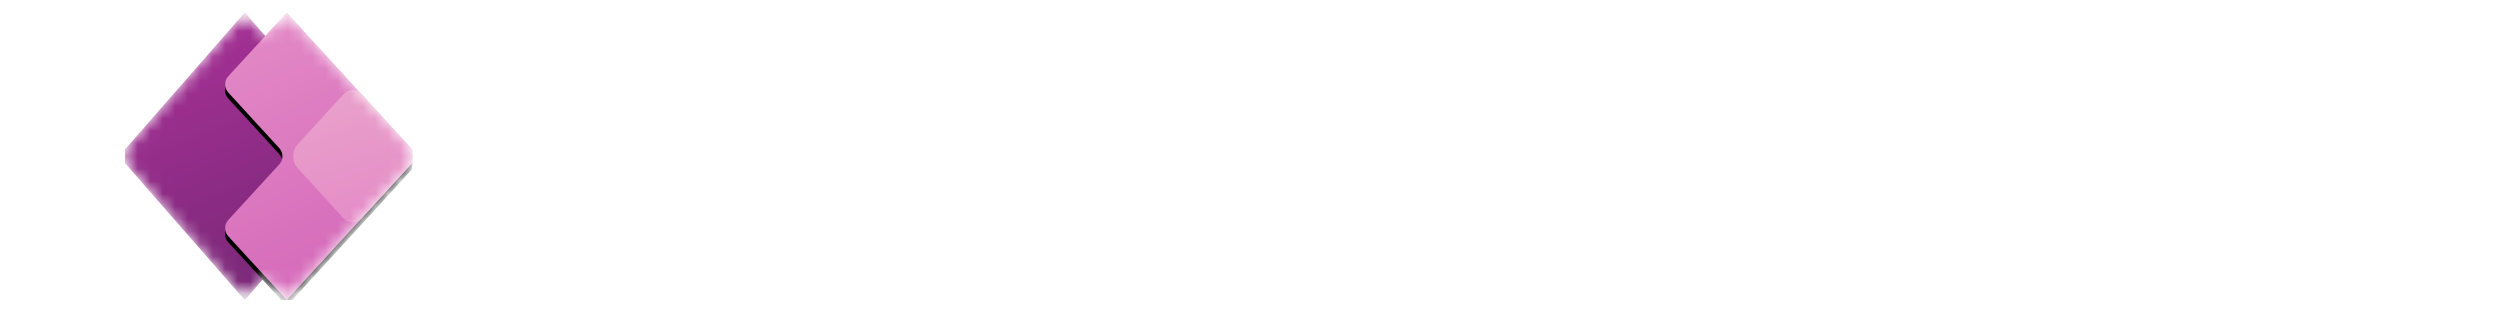 <?xml version="1.0" encoding="UTF-8"?><svg id="Layer_2" xmlns="http://www.w3.org/2000/svg" xmlns:xlink="http://www.w3.org/1999/xlink" viewBox="0 0 200 25"><defs><style>.cls-1{fill:url(#linear-gradient-2);}.cls-2{fill:#fff;}.cls-3{clip-path:url(#clippath-2);}.cls-4{clip-path:url(#clippath-1);}.cls-5{clip-path:url(#clippath);}.cls-6{fill:none;}.cls-7{mask:url(#mask);}.cls-8{fill:url(#linear-gradient-3);}.cls-9{fill:url(#linear-gradient);}</style><clipPath id="clippath"><rect class="cls-6" x="10" y="1" width="23" height="23"/></clipPath><clipPath id="clippath-1"><rect class="cls-6" x="10" y="1" width="23" height="23"/></clipPath><clipPath id="clippath-2"><rect class="cls-6" x="10" y="1" width="23" height="23"/></clipPath><mask id="mask" x="9.52" y="1" width="23.96" height="23.48" maskUnits="userSpaceOnUse"><g id="mask0"><path class="cls-2" d="M10.35,11.55c-.47,.54-.47,1.35,0,1.89l8.51,9.73c.38,.44,1.06,.44,1.44,0l.92-1.05,1.01,1.1c.38,.41,1.03,.41,1.41,0l8.94-9.76c.5-.55,.5-1.39,0-1.94L23.64,1.77c-.38-.41-1.03-.41-1.41,0l-1.01,1.1-.92-1.05c-.38-.44-1.06-.44-1.44,0L10.35,11.55Z"/></g></mask><linearGradient id="linear-gradient" x1="24.67" y1="-88.95" x2="11.26" y2="-56.13" gradientTransform="translate(0 -64) scale(1 -1)" gradientUnits="userSpaceOnUse"><stop offset="0" stop-color="#742774"/><stop offset="1" stop-color="#bb35a4"/></linearGradient><linearGradient id="linear-gradient-2" x1="18.59" y1="-64.56" x2="29.61" y2="-87.56" gradientTransform="translate(0 -64) scale(1 -1)" gradientUnits="userSpaceOnUse"><stop offset="0" stop-color="#e48cc7"/><stop offset="1" stop-color="#d467b9"/></linearGradient><linearGradient id="linear-gradient-3" x1="26.74" y1="-71.33" x2="30.1" y2="-81.63" gradientTransform="translate(0 -64) scale(1 -1)" gradientUnits="userSpaceOnUse"><stop offset="0" stop-color="#e9a1cb"/><stop offset="1" stop-color="#e48cc7"/></linearGradient></defs><g class="cls-5"><g class="cls-4"><g class="cls-3"><g class="cls-7"><g><path class="cls-9" d="M19.58,24L9.52,12.5,19.58,1l10.06,11.5-10.06,11.5Z"/><path d="M22.94,1.48l10.54,11.5-10.54,11.5-4.68-5.1c-.34-.37-.34-.93,0-1.3l4.08-4.45c.34-.37,.34-.93,0-1.3l-4.08-4.45c-.34-.37-.34-.93,0-1.3L22.94,1.48Z"/><path d="M22.94,1.09l10.54,11.5-10.54,11.5-4.68-5.1c-.34-.37-.34-.93,0-1.3l4.08-4.45c.34-.37,.34-.93,0-1.3l-4.08-4.45c-.34-.37-.34-.93,0-1.3L22.94,1.09Z"/><path class="cls-1" d="M22.94,1l10.54,11.5-10.54,11.5-4.68-5.1c-.34-.37-.34-.93,0-1.3l4.08-4.45c.34-.37,.34-.93,0-1.3l-4.08-4.45c-.34-.37-.34-.93,0-1.3L22.94,1Z"/><path class="cls-8" d="M27.5,7.52c.38-.41,1.03-.41,1.41,0l4.56,4.98-4.56,4.98c-.38,.41-1.03,.41-1.41,0l-3.67-4.01c-.5-.55-.5-1.39,0-1.94l3.67-4.01Z"/></g></g></g></g></g></svg>